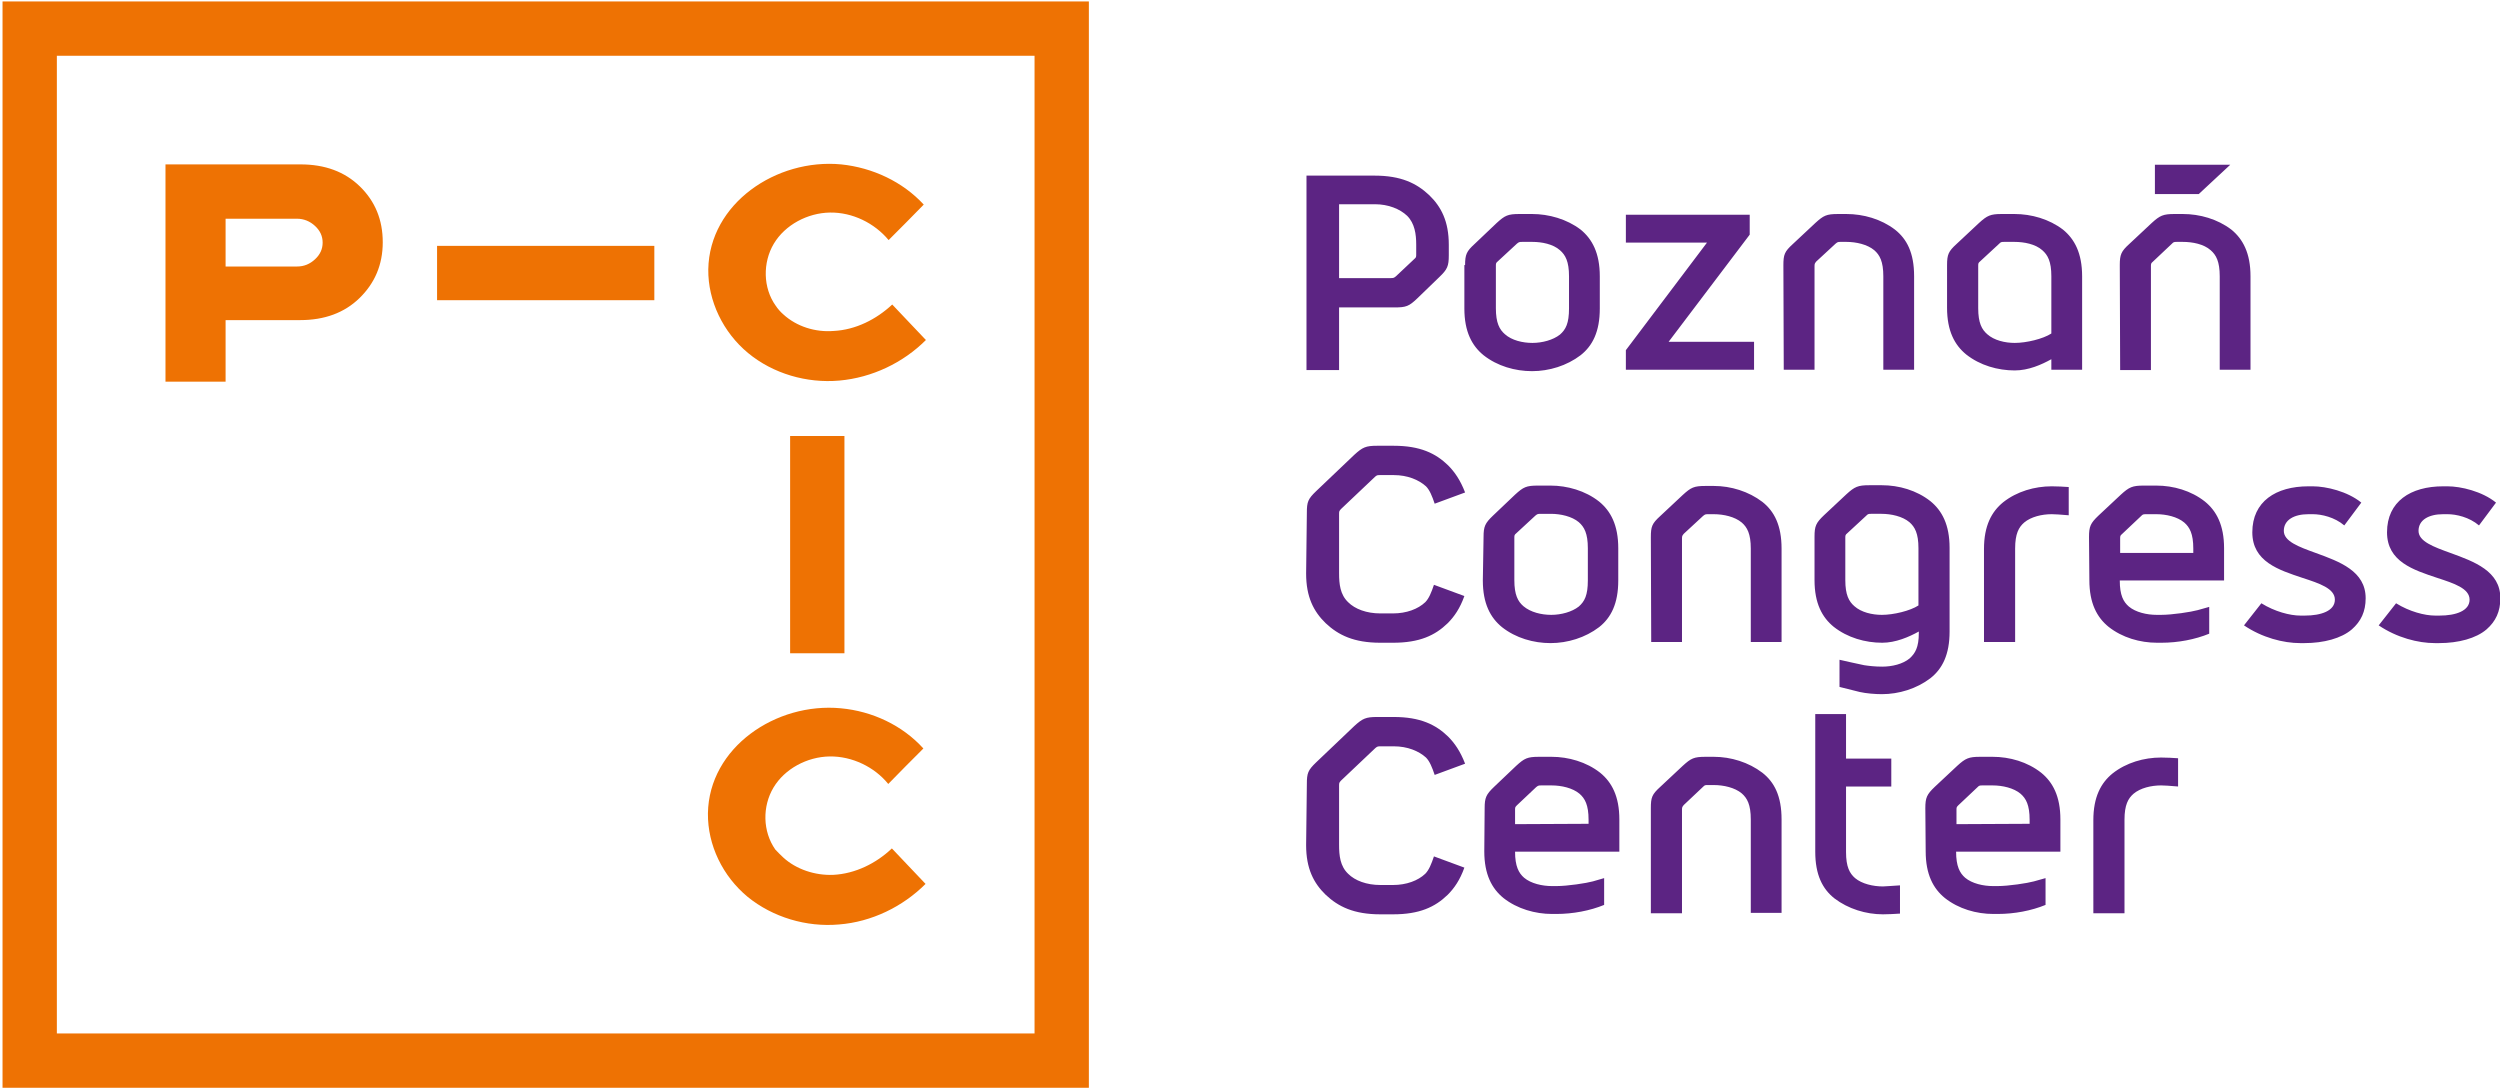 <?xml version="1.0" encoding="utf-8"?>
<!-- Generator: Adobe Illustrator 23.0.1, SVG Export Plug-In . SVG Version: 6.00 Build 0)  -->
<svg version="1.1" id="PCC" xmlns="http://www.w3.org/2000/svg" xmlns:xlink="http://www.w3.org/1999/xlink" x="0px" y="0px"
	 viewBox="0 0 690.4 300.7" style="enable-background:new 0 0 690.4 300.7;" xml:space="preserve">
<style type="text/css">
	.st0{fill:#EE7203;}
	.st1{fill:#5C2483;}
</style>
<g>
	<path class="st0" d="M216.3,236.8c3.6,3.3,8.8,5,13.8,4.8c6.1-0.3,11.9-3.2,16.2-7.3c3.1,3.3,6.2,6.5,9.3,9.8
		c-6.3,6.3-14.9,10.5-23.9,11.2c-9,0.8-18.3-2-25.2-7.6c-6.9-5.7-11.1-14.3-11-23.1c0.3-18.2,18.8-30.7,36.7-29
		c8.7,0.8,17,4.7,22.8,11.1c-3.3,3.3-6.5,6.5-9.7,9.8c-3.8-4.7-10-7.7-16.2-7.6s-12.4,3.4-15.5,8.6c-3.1,5.2-3,12.1,0.5,17.1
		C214.8,235.3,215.5,236.1,216.3,236.8 M218.2,180.4h15v-60h-15V180.4z M216.3,86.8c-0.8-0.7-1.5-1.5-2.1-2.4
		c-3.5-4.9-3.6-11.9-0.5-17.1c3.1-5.2,9.3-8.5,15.5-8.6c6.2-0.1,12.3,2.9,16.2,7.6c3.3-3.3,6.5-6.5,9.7-9.8
		c-5.8-6.3-14.1-10.2-22.8-11.1c-17.9-1.7-36.4,10.8-36.7,29c-0.1,8.7,4.1,17.4,11,23.1c6.9,5.7,16.2,8.4,25.2,7.6
		c9-0.8,17.6-4.9,23.9-11.2c-3.1-3.3-6.2-6.5-9.3-9.8c-4.4,4.1-10.1,7-16.2,7.3C225.2,91.8,220,90.2,216.3,86.8 M180.7,67.9h-60v15
		h60V67.9z M45.7,45.4v60h16.6V88.4h20.6c6.7,0,12.2-2,16.4-6.1c4.2-4.1,6.4-9.2,6.4-15.4c0-6.2-2.1-11.3-6.3-15.4
		c-4.2-4.1-9.7-6.1-16.4-6.1C82.9,45.4,45.7,45.4,45.7,45.4z M82,60.4c1.9,0,3.6,0.7,5,2c1.4,1.3,2.1,2.8,2.1,4.6
		c0,1.8-0.7,3.3-2.1,4.6c-1.4,1.3-3,2-5,2H62.3V60.4L82,60.4L82,60.4z"/>
	<path class="st0" d="M0.7,300.4h300V0.4H0.7V300.4z M285.7,285.4h-270v-270h270V285.4z"/>
</g>
<path class="st1" d="M360.7,48.5h18.9c7.3,0,11.6,2.1,15.1,5.4c3.3,3.2,5.4,7.2,5.4,13.7v2.9c0,3-0.4,3.9-2.6,6l-6.1,5.9
	c-2.3,2.2-3.1,2.5-6.3,2.5h-15.3v17.3h-9V48.5z M384.1,76.8c0.8,0,0.9-0.1,1.4-0.5l5.1-4.8c0.5-0.4,0.5-0.6,0.5-1.3v-2.7
	c0-2.8-0.4-5.8-2.5-7.9c-2-1.9-5.2-3.2-8.9-3.2h-9.9v20.4H384.1z M404.6,73.2c0-2.9,0.4-3.8,2.6-5.8l6.1-5.8
	c2.3-2.1,3.1-2.5,6.3-2.5h3.5c4.6,0,9.6,1.4,13.4,4.3c3.2,2.6,5.3,6.5,5.3,12.9v8.9c0,6.4-2,10.3-5.3,12.9
	c-3.8,2.9-8.7,4.4-13.4,4.4s-9.6-1.4-13.4-4.4c-3.2-2.6-5.3-6.5-5.3-12.9V73.2z M423.2,94.7c2.7,0,5.7-0.8,7.6-2.3
	c1.6-1.4,2.5-3.1,2.5-7.2v-8.9c0-4.1-1-5.9-2.5-7.2c-1.9-1.7-5-2.3-7.6-2.3h-2.9c-0.8,0-0.9,0.1-1.4,0.5l-5.3,4.9
	c-0.5,0.4-0.5,0.6-0.5,1.3v11.6c0,4.1,1,5.9,2.5,7.2C417.5,94,420.5,94.7,423.2,94.7 M449,102.1h35.4v-7.7h-23.6l22.4-29.6v-5.5
	h-34.2v7.7h22.4L449,96.7V102.1z M492.6,102.1h8.5V73.5c0-0.7,0.1-0.8,0.5-1.3l5.3-4.9c0.5-0.4,0.6-0.5,1.3-0.5h1.7
	c2.7,0,5.8,0.7,7.7,2.3c1.5,1.3,2.5,3.1,2.5,7.2v25.8h8.5V76.3c0-6.5-2-10.3-5.3-12.9c-3.8-2.9-8.7-4.3-13.4-4.3h-2.3
	c-3.2,0-4,0.4-6.3,2.5l-6.2,5.8c-2.3,2.1-2.6,2.9-2.6,5.9L492.6,102.1L492.6,102.1z M537.7,73.2c0-2.9,0.4-3.8,2.6-5.8l6.2-5.8
	c2.3-2.1,3.2-2.5,6.3-2.5h3.5c4.7,0,9.6,1.4,13.4,4.3c3.2,2.6,5.3,6.5,5.3,12.9v25.8h-8.5v-2.9c-2.7,1.5-6.3,3.1-10.1,3.1
	c-4.7,0-9.6-1.4-13.4-4.4c-3.2-2.6-5.3-6.5-5.3-12.9L537.7,73.2L537.7,73.2z M556.4,94.7c3.2,0,7.8-1.1,10.1-2.6V76.3
	c0-4.1-1-5.9-2.5-7.2c-1.9-1.7-5-2.3-7.7-2.3h-2.9c-0.8,0-0.9,0.1-1.3,0.5l-5.3,4.9c-0.5,0.4-0.5,0.6-0.5,1.3v11.6
	c0,4.1,1,5.9,2.5,7.2C550.7,94,553.7,94.7,556.4,94.7 M585.4,73.2c0-2.9,0.4-3.8,2.6-5.8l6.2-5.8c2.3-2.1,3.2-2.5,6.3-2.5h2.3
	c4.7,0,9.6,1.4,13.4,4.3c3.2,2.6,5.3,6.5,5.3,12.9v25.8h-8.5V76.3c0-4.1-1-5.9-2.5-7.2c-1.9-1.7-5-2.3-7.7-2.3h-1.7
	c-0.8,0-0.9,0.1-1.3,0.5l-5.3,5c-0.5,0.4-0.5,0.6-0.5,1.3v28.6h-8.5L585.4,73.2L585.4,73.2z M595.1,45.5h20.8l-8.7,8.1h-12.1
	L595.1,45.5L595.1,45.5z M360.7,158.4c0,6.5,2.1,10.5,5.4,13.7c3.5,3.3,7.8,5.4,15.1,5.4h3.5c7.3,0,11.6-2,15.1-5.4
	c1.8-1.8,3.4-4.1,4.6-7.5l-8.4-3.1c-0.7,2.1-1.4,3.8-2.4,4.8c-2,1.9-5.2,3.1-8.9,3.1h-3.5c-3.8,0-7-1.2-8.9-3.1
	c-2.2-2.1-2.5-5-2.5-8v-16.4c0-0.8,0.1-0.8,0.5-1.3l9.5-9c0.5-0.4,0.6-0.4,1.4-0.4h3.7c3.8,0,6.9,1.3,8.9,3.1c1,1,1.7,2.7,2.4,4.8
	l8.4-3.1c-1.3-3.4-2.9-5.7-4.7-7.5c-3.4-3.3-7.7-5.4-15-5.4h-4.6c-3.1,0-4,0.4-6.3,2.5l-10.5,10c-2.3,2.2-2.6,3-2.6,6L360.7,158.4
	 M409.7,148.3c0-2.9,0.4-3.8,2.6-5.9l6.1-5.8c2.3-2.1,3.1-2.5,6.3-2.5h3.5c4.6,0,9.6,1.4,13.4,4.4c3.2,2.6,5.3,6.5,5.3,12.9v8.9
	c0,6.4-2,10.3-5.3,12.9c-3.8,2.9-8.7,4.4-13.4,4.4s-9.6-1.4-13.4-4.4c-3.2-2.6-5.3-6.5-5.3-12.9L409.7,148.3L409.7,148.3z
	 M428.4,169.8c2.7,0,5.7-0.8,7.6-2.3c1.6-1.4,2.5-3.1,2.5-7.2v-8.9c0-4.1-1-5.9-2.5-7.2c-1.9-1.6-5-2.3-7.7-2.3h-2.9
	c-0.8,0-0.9,0.1-1.4,0.5l-5.3,4.9c-0.5,0.4-0.5,0.6-0.5,1.3v11.6c0,4.1,1,5.9,2.5,7.2C422.7,169.1,425.7,169.8,428.4,169.8
	 M456,177.3h8.5v-28.6c0-0.7,0.1-0.8,0.5-1.3l5.3-4.9c0.5-0.4,0.6-0.5,1.3-0.5h1.7c2.7,0,5.8,0.7,7.7,2.3c1.5,1.3,2.5,3.1,2.5,7.2
	v25.8h8.5v-25.8c0-6.4-2-10.3-5.3-12.9c-3.8-2.9-8.7-4.4-13.4-4.4h-2.3c-3.2,0-4,0.4-6.3,2.5l-6.2,5.8c-2.3,2.1-2.6,2.9-2.6,5.9
	L456,177.3L456,177.3z M508,182.2c0.4,0.1,6.2,1.4,6.8,1.5c1.3,0.2,3,0.4,5,0.4c2.7,0,5.7-0.7,7.6-2.3c1.5-1.4,2.5-3,2.5-7v-0.4
	c-2.7,1.5-6.4,3.1-10.1,3.1c-4.7,0-9.6-1.4-13.4-4.4c-3.2-2.6-5.3-6.5-5.3-12.9v-12c0-2.9,0.4-3.8,2.6-5.9l6.2-5.8
	c2.3-2.1,3.2-2.5,6.3-2.5h3.5c4.7,0,9.6,1.4,13.4,4.4c3.2,2.6,5.3,6.5,5.3,12.9v23.1c0,6.4-2,10.3-5.3,12.9
	c-3.8,2.9-8.7,4.4-13.4,4.4c-1.9,0-4.3-0.2-6.1-0.6l-5.6-1.4L508,182.2L508,182.2z M519.7,169.8c3.2,0,7.8-1.1,10.1-2.6v-15.8
	c0-4.1-1-5.9-2.5-7.2c-1.9-1.6-5-2.3-7.7-2.3h-2.9c-0.8,0-0.9,0.1-1.3,0.5l-5.3,4.9c-0.5,0.4-0.5,0.6-0.5,1.3v11.6
	c0,4.1,1,5.9,2.5,7.2C514,169.1,517,169.8,519.7,169.8 M548,177.3h8.5v-25.8c0-4.1,1-5.9,2.5-7.2c1.9-1.6,4.9-2.3,7.6-2.3
	c0.5,0,2.8,0.1,4.7,0.3v-7.8c-1-0.1-3.6-0.2-4.7-0.2c-4.7,0-9.6,1.4-13.4,4.4c-3.2,2.6-5.3,6.5-5.3,12.9V177.3z M576.9,148.3
	c0-2.9,0.4-3.8,2.6-5.9l6.2-5.8c2.3-2.1,3.2-2.5,6.3-2.5h3.5c4.7,0,9.6,1.4,13.4,4.4c3.2,2.6,5.3,6.5,5.3,12.9v8.9h-28.8
	c0,4.1,1,5.9,2.5,7.2c1.9,1.6,5,2.3,7.7,2.3h1.2c3.1,0,8.3-0.8,10.1-1.3l3.2-0.9v7.4c-3.9,1.6-8.6,2.5-13.2,2.5h-1.2
	c-4.7,0-9.6-1.4-13.4-4.4c-3.2-2.6-5.3-6.5-5.3-12.9L576.9,148.3L576.9,148.3z M605.7,152.6v-1.1c0-4.1-1-5.9-2.5-7.2
	c-1.9-1.6-5-2.3-7.7-2.3h-2.9c-0.8,0-0.9,0.1-1.3,0.5l-5.3,5c-0.5,0.4-0.5,0.6-0.5,1.3v3.9H605.7z M619.7,172.7
	c5,3.4,10.9,4.9,15.5,4.9h1.2c5.3,0,10.2-1.3,13.1-3.8c2.5-2.2,3.8-4.9,3.8-8.6c0-7.5-7.2-10.1-13.8-12.5c-4.7-1.7-8.8-3.2-8.8-6.1
	c0-3,2.8-4.6,6.8-4.6h1.2c2.4,0,6,0.8,8.7,3.1l4.7-6.3c-3.8-3.1-9.7-4.5-13.4-4.5h-1.2c-9,0-15.5,4.2-15.5,12.7
	c0,8.1,7.3,10.4,13.9,12.6c4.6,1.5,8.9,2.9,8.9,6c0,3.1-3.8,4.4-8.3,4.4h-1.2c-2.9,0-7.1-1.1-10.8-3.4L619.7,172.7z M656.9,172.7
	c5,3.4,10.9,4.9,15.5,4.9h1.2c5.3,0,10.2-1.3,13.1-3.8c2.5-2.2,3.8-4.9,3.8-8.6c0-7.5-7.2-10.1-13.8-12.5c-4.7-1.7-8.8-3.2-8.8-6.1
	c0-3,2.8-4.6,6.8-4.6h1.2c2.4,0,6,0.8,8.7,3.1l4.7-6.3c-3.8-3.1-9.7-4.5-13.4-4.5h-1.2c-9,0-15.5,4.2-15.5,12.7
	c0,8.1,7.3,10.4,13.9,12.6c4.6,1.5,8.9,2.9,8.9,6c0,3.1-3.8,4.4-8.3,4.4h-1.2c-2.9,0-7.1-1.1-10.8-3.4L656.9,172.7z M410,223.2
	c0-2.9,0.4-3.8,2.6-5.9l6.1-5.8c2.3-2.1,3.1-2.5,6.3-2.5h3.5c4.6,0,9.6,1.4,13.4,4.4c3.2,2.6,5.3,6.5,5.3,12.9v8.9h-28.8
	c0,4,1,5.9,2.5,7.2c1.9,1.6,5,2.3,7.7,2.3h1.2c3.1,0,8.3-0.8,10.1-1.3l3.1-0.9v7.4c-3.9,1.6-8.6,2.5-13.2,2.5h-1.2
	c-4.6,0-9.6-1.4-13.4-4.4c-3.2-2.6-5.3-6.5-5.3-12.9L410,223.2L410,223.2z M438.7,227.5v-1.1c0-4.1-1-5.9-2.5-7.2
	c-1.9-1.6-5-2.3-7.7-2.3h-2.9c-0.8,0-0.9,0.1-1.4,0.5l-5.3,5c-0.5,0.5-0.5,0.6-0.5,1.3v3.9L438.7,227.5L438.7,227.5z M360.7,233.4
	c0,6.5,2.1,10.5,5.4,13.7c3.5,3.3,7.8,5.4,15.1,5.4h3.5c7.3,0,11.6-2,15.1-5.4c1.8-1.8,3.4-4.1,4.6-7.5l-8.4-3.1
	c-0.7,2.1-1.4,3.8-2.4,4.8c-2,1.9-5.2,3.1-8.9,3.1h-3.5c-3.8,0-7-1.2-8.9-3.1c-2.2-2.1-2.5-5-2.5-8v-16.4c0-0.8,0.1-0.8,0.5-1.3
	l9.5-9c0.5-0.4,0.6-0.5,1.4-0.5h3.7c3.8,0,6.9,1.3,8.9,3.1c1,1,1.7,2.7,2.4,4.8l8.4-3.1c-1.3-3.4-2.9-5.7-4.7-7.5
	c-3.4-3.3-7.7-5.4-15-5.4h-4.6c-3.1,0-4,0.4-6.3,2.5l-10.5,10c-2.3,2.2-2.6,3-2.6,6L360.7,233.4 M456,252.2h8.5v-28.6
	c0-0.7,0.1-0.8,0.5-1.3l5.3-5c0.5-0.5,0.6-0.5,1.3-0.5h1.7c2.7,0,5.8,0.7,7.7,2.3c1.5,1.3,2.5,3.1,2.5,7.2v25.8h8.5v-25.8
	c0-6.5-2-10.3-5.3-12.9c-3.8-2.9-8.7-4.4-13.4-4.4h-2.3c-3.2,0-4,0.4-6.3,2.5l-6.2,5.8c-2.3,2.1-2.6,2.9-2.6,5.9V252.2z
	 M501.3,235.2c0,6.4,2,10.3,5.3,12.9c3.8,2.9,8.7,4.4,13.4,4.4c1,0,3.6-0.1,4.7-0.2v-7.8c-1.8,0.1-4.1,0.3-4.7,0.3
	c-2.7,0-5.8-0.7-7.7-2.3c-1.5-1.3-2.5-3.1-2.5-7.2v-18.1h12.5v-7.7h-12.5v-12.3h-8.5L501.3,235.2L501.3,235.2z M531.7,223.2
	c0-2.9,0.4-3.8,2.6-5.9l6.2-5.8c2.3-2.1,3.2-2.5,6.3-2.5h3.5c4.7,0,9.6,1.4,13.4,4.4c3.2,2.6,5.3,6.5,5.3,12.9v8.9h-28.8
	c0,4,1,5.9,2.5,7.2c1.9,1.6,5,2.3,7.7,2.3h1.2c3.1,0,8.3-0.8,10.1-1.3l3.2-0.9v7.4c-3.9,1.6-8.6,2.5-13.2,2.5h-1.2
	c-4.7,0-9.6-1.4-13.4-4.4c-3.2-2.6-5.3-6.5-5.3-12.9L531.7,223.2L531.7,223.2z M560.5,227.5v-1.1c0-4.1-1-5.9-2.5-7.2
	c-1.9-1.6-5-2.3-7.7-2.3h-2.9c-0.8,0-0.9,0.1-1.3,0.5l-5.3,5c-0.5,0.5-0.5,0.6-0.5,1.3v3.9L560.5,227.5L560.5,227.5z M578.2,252.2
	h8.5v-25.8c0-4.1,1-5.9,2.5-7.2c1.9-1.6,4.9-2.3,7.6-2.3c0.5,0,2.8,0.1,4.7,0.3v-7.8c-1-0.1-3.6-0.2-4.7-0.2
	c-4.7,0-9.6,1.4-13.4,4.4c-3.2,2.6-5.3,6.5-5.3,12.9V252.2z"/>
</svg>
